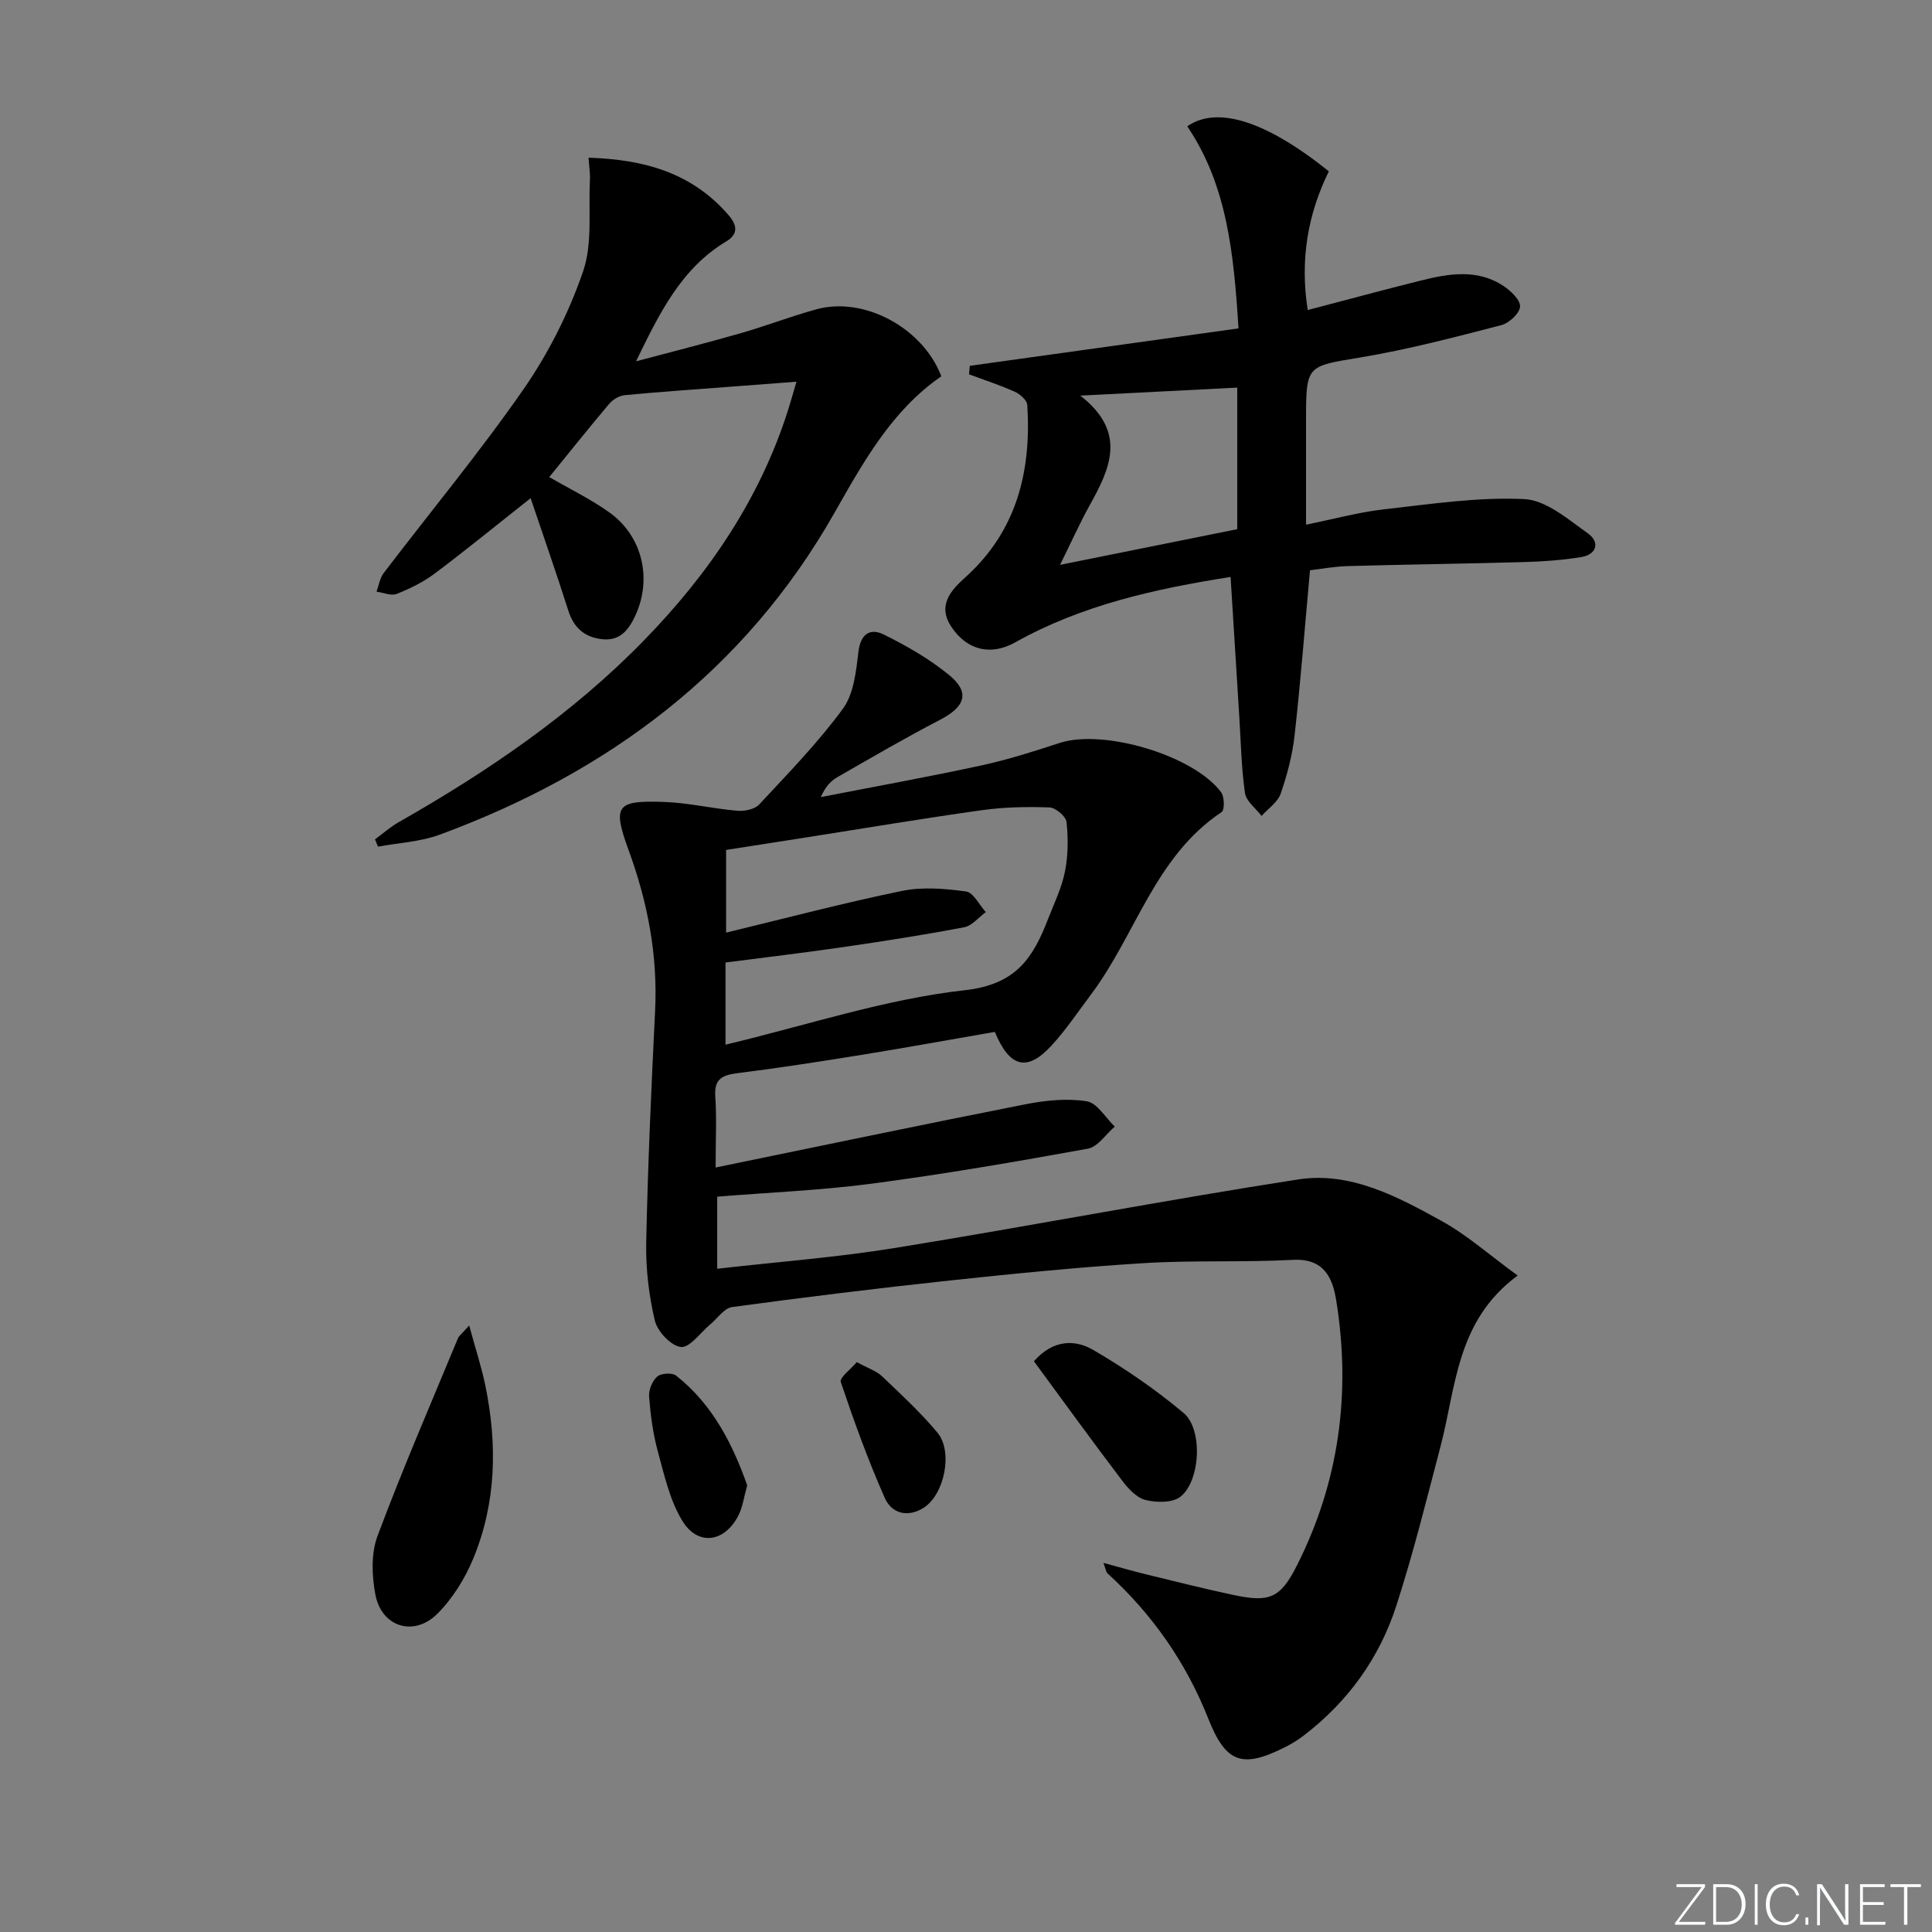 <svg enable-background="new 0 0 400 400" viewBox="0 0 400 400" xmlns="http://www.w3.org/2000/svg"><rect x="0" y="0" width="400" height="400" fill="#808080" stroke="none"/><g fill="#fafbfc"><path d="m346.9 398 5.4-7.3h-5.2v-.6h5.9v.6l-5.4 7.2h5.5l-.1.6h-6.2v-.5z"/><path d="m354.7 390.1h2.8c2.3 0 3.9 1.6 3.9 4.1s-1.6 4.3-3.9 4.3h-2.8zm.6 7.8h2c2.2 0 3.3-1.6 3.3-3.6 0-1.8-1-3.6-3.3-3.6h-2z"/><path d="m363.9 390.1v8.4h-.6v-8.4z"/><path d="m372.5 396.3c-.4 1.3-1.4 2.3-3.2 2.3-2.4 0-3.7-1.9-3.7-4.3 0-2.3 1.2-4.3 3.7-4.3 1.8 0 2.9 1 3.2 2.4h-.6c-.4-1.1-1.1-1.8-2.5-1.8-2.1 0-3 1.9-3 3.7s.9 3.7 3 3.7c1.4 0 2.1-.7 2.5-1.7z"/><path d="m373.8 398.5v-1.5h.6v1.5z"/><path d="m376.2 398.5v-8.4h1c1.3 2 4.4 6.7 4.9 7.6-.1-1.2-.1-2.4-.1-3.8v-3.8h.7v8.4h-.9c-1.2-1.9-4.4-6.8-5-7.7.1 1.1 0 2.3 0 3.9v3.9h-.6z"/><path d="m390 394.4h-4.3v3.5h4.7l-.1.6h-5.2v-8.4h5.1v.6h-4.5v3.1h4.3z"/><path d="m394.2 390.7h-2.8v-.6h6.3v.6h-2.8v7.8h-.7z"/></g><path d="m148.49 247.76v14.92c12.54-1.43 24.78-2.35 36.85-4.31 27.85-4.51 55.56-9.86 83.44-14.18 10.79-1.67 20.49 3.52 29.67 8.59 5.28 2.91 9.89 7.03 15.77 11.31-12.71 9.34-12.73 23.01-15.98 35.39-2.9 11.06-5.65 22.18-9.17 33.04-3.51 10.82-10.03 19.83-19.15 26.81-1.18.9-2.47 1.7-3.8 2.37-8.94 4.52-12.32 3.32-15.97-5.9-4.62-11.66-11.61-21.63-20.86-30.06-.31-.28-.35-.86-.83-2.16 3.36.91 6.11 1.71 8.9 2.39 5.96 1.45 11.9 2.95 17.9 4.23 7.54 1.6 9.79.79 13.28-6.14 8.74-17.33 11.19-35.73 8.11-54.83-.77-4.77-2.59-8.74-9-8.39-10.27.55-20.6.04-30.86.68-13.42.83-26.82 2.17-40.2 3.6-15.03 1.61-30.03 3.46-45.01 5.49-1.65.22-3.04 2.35-4.54 3.6-2.03 1.69-4.21 4.85-6.05 4.67-2.04-.2-4.87-3.21-5.41-5.46-1.25-5.26-1.9-10.82-1.79-16.23.34-15.96 1.05-31.92 1.84-47.87.57-11.5-1.52-22.45-5.45-33.21-3.41-9.34-2.63-10.42 7.24-10.08 5.08.17 10.12 1.39 15.21 1.83 1.5.13 3.61-.29 4.54-1.29 5.99-6.43 12.17-12.78 17.35-19.84 2.25-3.07 2.72-7.71 3.2-11.73.45-3.76 2.41-5.03 5.25-3.63 4.73 2.34 9.43 5.03 13.5 8.36 4.42 3.61 3.39 6.58-1.81 9.28-7.21 3.74-14.24 7.85-21.29 11.89-1.39.8-2.52 2.03-3.42 4.13 11.07-2.16 22.18-4.16 33.2-6.55 5.5-1.19 10.9-2.91 16.25-4.66 9.01-2.96 27.74 2.54 33.43 10.22.69.94.73 3.67.1 4.09-13.83 9.19-17.76 25.4-27.05 37.77-2.7 3.59-5.2 7.36-8.24 10.64-4.96 5.36-8.6 4.54-11.67-2.9-8.94 1.55-18.05 3.21-27.18 4.69-8.68 1.41-17.38 2.76-26.11 3.86-3.13.4-4.84 1.17-4.59 4.8.31 4.42.07 8.87.07 14.73 22.01-4.52 43.07-8.94 64.19-13.1 4.13-.81 8.56-1.26 12.65-.61 2.16.34 3.88 3.4 5.8 5.24-1.85 1.58-3.5 4.19-5.57 4.57-14.85 2.7-29.74 5.26-44.69 7.24-10.49 1.38-21.12 1.81-32.05 2.7zm1.72-31.47c16.97-4.05 33.07-9.44 49.56-11.28 10.7-1.19 14.13-6.78 17.22-14.74 1.26-3.25 2.83-6.45 3.5-9.83.66-3.33.69-6.88.32-10.26-.13-1.17-2.26-2.96-3.52-3.01-4.63-.17-9.33-.08-13.92.56-11.99 1.67-23.93 3.68-35.88 5.56-5.81.91-11.61 1.81-17.16 2.68v17.12c12.26-2.96 24.26-6.13 36.39-8.63 4.26-.88 8.91-.49 13.28.11 1.53.21 2.75 2.78 4.1 4.27-1.49 1.09-2.85 2.83-4.48 3.14-8.29 1.58-16.65 2.88-25 4.1-8.14 1.18-16.31 2.15-24.41 3.2z" fill="#010000"/><path d="m256.42 67.99c-.99-15.67-2.39-29.67-10.61-41.84 6.22-4.31 16.31-1.11 29.31 9.32-4.31 8.78-6.02 18.22-4.37 28.72 7.91-2.07 15.54-4.14 23.2-6.05 5.86-1.47 11.83-2.56 17.32 1.06 1.52 1.01 3.52 2.9 3.44 4.28-.08 1.39-2.27 3.42-3.88 3.84-9.61 2.48-19.25 5.03-29.03 6.66-11.33 1.89-11.4 1.48-11.4 13.25v21.4c5.87-1.19 10.97-2.6 16.17-3.18 9.65-1.09 19.39-2.57 29-2.12 4.53.21 9.11 4.2 13.21 7.12 2.47 1.76 1.87 4.36-1.43 4.89-3.91.64-7.91.92-11.87 1.03-12.14.35-24.28.49-36.42.83-2.78.08-5.54.6-7.84.87-1.07 11.74-1.94 22.99-3.19 34.2-.46 4.08-1.53 8.16-2.88 12.05-.62 1.78-2.6 3.09-3.96 4.61-1.19-1.57-3.18-3.03-3.43-4.73-.75-5.24-.85-10.57-1.18-15.86-.59-9.43-1.18-18.86-1.8-28.89-15.74 2.48-30.82 5.83-44.6 13.55-4.92 2.76-9.89 1.74-13.19-3.19-2.95-4.4-.23-7.49 2.87-10.28 10.67-9.6 13.69-21.97 12.83-35.68-.06-.99-1.49-2.25-2.58-2.74-3.08-1.38-6.31-2.43-9.48-3.61.05-.59.1-1.17.16-1.76 18.51-2.58 37.01-5.15 55.63-7.75zm-36.95 48.96c13-2.62 24.93-5.02 36.69-7.39 0-10.15 0-19.69 0-29.31-10.64.54-20.83 1.07-32.49 1.66 9.78 7.62 6.14 15.15 1.89 22.79-2.05 3.7-3.78 7.58-6.09 12.25z" fill="#010000"/><path d="m109.86 103.14c-7.33 5.79-13.49 10.83-19.85 15.6-2.36 1.77-5.12 3.13-7.87 4.22-1.15.46-2.77-.27-4.18-.46.47-1.29.67-2.79 1.46-3.83 9.67-12.7 19.89-25.01 28.98-38.1 5.15-7.42 9.37-15.81 12.31-24.34 2-5.81 1.1-12.63 1.43-19.01.07-1.29-.15-2.59-.29-4.57 11.52.36 21.49 3.12 29.07 11.99 1.74 2.04 1.92 3.86-.58 5.36-9.29 5.56-13.83 14.88-18.66 24.81 7.24-1.93 14.5-3.77 21.7-5.83 5.26-1.51 10.39-3.5 15.67-4.95 9.83-2.69 22.02 3.83 25.84 13.88-10.24 7.06-16.1 17.67-22.11 28.25-18.59 32.77-46.9 53.79-81.74 66.65-4.02 1.48-8.51 1.69-12.78 2.48-.21-.5-.42-1.01-.62-1.51 1.63-1.19 3.15-2.56 4.89-3.55 18.45-10.49 35.89-22.36 50.77-37.62 13.4-13.74 24.03-29.3 29.89-47.8.49-1.54.92-3.09 1.71-5.78-5.42.41-10.11.76-14.8 1.12-6.93.53-13.87 1-20.79 1.67-1.12.11-2.43.91-3.18 1.79-4.18 4.94-8.21 10.01-12.41 15.16 4.32 2.51 8.61 4.58 12.44 7.32 6.88 4.91 8.9 13.77 5.37 21.38-1.35 2.9-3.12 5.23-6.73 4.88-3.67-.35-5.98-2.29-7.13-5.91-2.4-7.55-5.02-15.04-7.81-23.3z" fill="#010000"/><path d="m97.14 274.43c1.33 4.89 2.57 8.65 3.36 12.51 2.48 12.1 2.26 24.15-2.49 35.68-1.72 4.18-4.29 8.33-7.47 11.5-4.84 4.83-11.53 2.73-12.81-3.92-.75-3.92-.93-8.53.42-12.16 5.15-13.8 11.02-27.33 16.66-40.95.23-.54.79-.93 2.33-2.66z" fill="#010000"/><path d="m214.06 281.83c4.02-4.55 8.54-4.53 12.31-2.32 6.55 3.82 12.89 8.17 18.69 13.04 4.02 3.37 3.48 14.06-.66 17.33-1.64 1.29-4.97 1.24-7.25.67-1.86-.47-3.6-2.38-4.86-4.06-6.12-8.06-12.06-16.26-18.23-24.66z" fill="#010000"/><path d="m154.7 307.53c-.69 2.46-.94 4.49-1.81 6.21-2.88 5.65-8.45 6.42-11.68 1.04-2.56-4.26-3.7-9.45-5.03-14.35-1-3.66-1.5-7.49-1.79-11.27-.11-1.38.66-3.26 1.68-4.16.8-.7 3.1-.84 3.92-.19 7.53 5.96 11.67 14.1 14.71 22.72z" fill="#010000"/><path d="m177.39 282.01c2.41 1.32 4.08 1.84 5.21 2.92 3.95 3.76 7.99 7.49 11.48 11.67 3.29 3.95 1.45 12.81-2.82 15.55-3.33 2.13-6.65 1.19-8.06-1.98-3.47-7.83-6.39-15.92-9.13-24.05-.29-.88 2.09-2.65 3.32-4.11z" fill="#010000"/></svg>